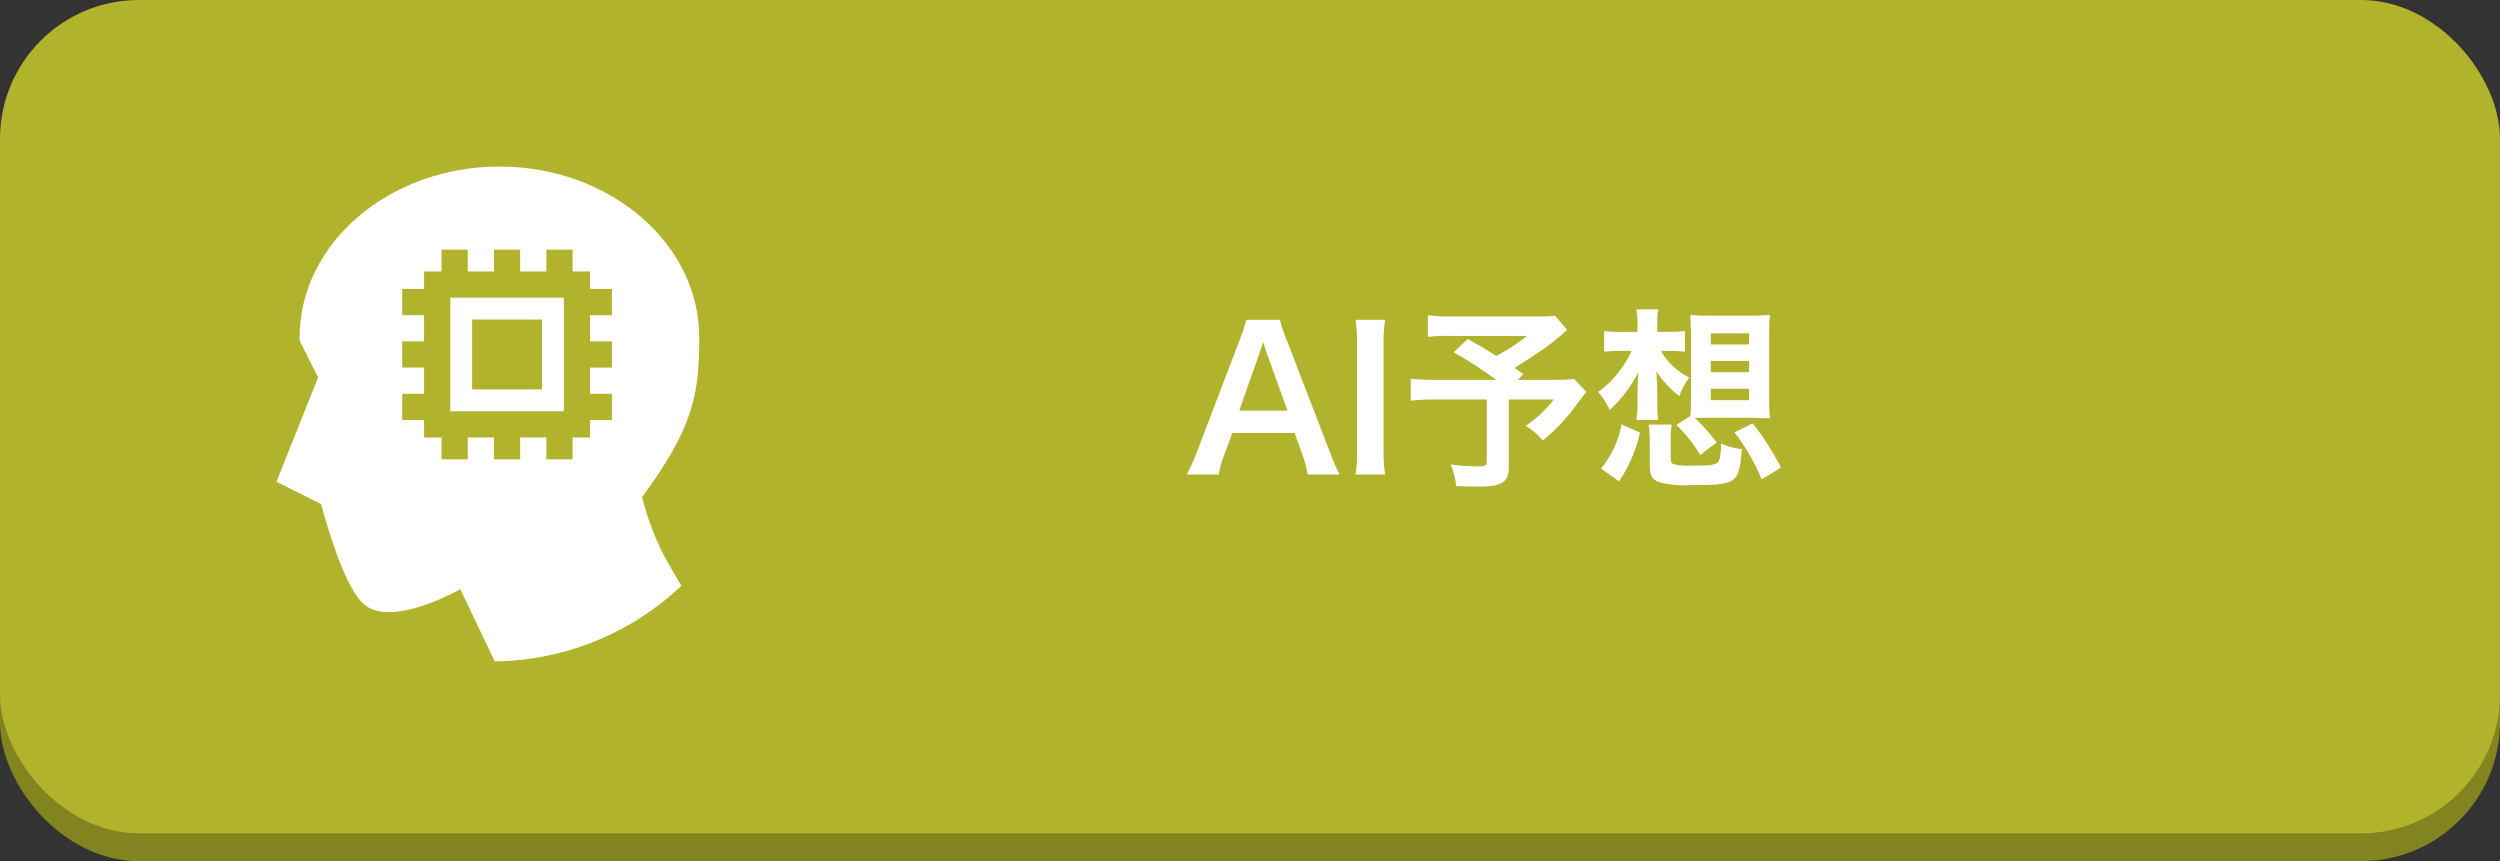 <?xml version="1.0" encoding="UTF-8"?>
<svg id="_レイヤー_1" data-name="レイヤー_1" xmlns="http://www.w3.org/2000/svg" xmlns:xlink="http://www.w3.org/1999/xlink" version="1.1" viewBox="0 0 180 62">
  <rect x="0" y="0" width="180" height="62" fill="#333333" stroke="none"/>
  <!-- Generator: Adobe Illustrator 29.5.1, SVG Export Plug-In . SVG Version: 2.1.0 Build 141)  -->
  <defs>
    <style>
      .st0 {
        fill: none;
      }

      .st1 {
        fill: #b0b32b;
      }

      .st2 {
        fill: #fff;
      }

      .st3 {
        fill: #82841f;
      }

      .st4 {
        clip-path: url(#clippath);
      }
    </style>
    <clipPath id="clippath">
      <circle class="st0" cx="35.344" cy="27.624" r="20"/>
    </clipPath>
  </defs>
  <g id="_グループ_1029" data-name="グループ_1029">
    <rect id="_長方形_8720" data-name="長方形_8720" class="st3" y="2" width="180" height="60" rx="10" ry="10"/>
    <rect id="_長方形_8645" data-name="長方形_8645" class="st1" y="0" width="180" height="60" rx="10" ry="10"/>
    <path id="_パス_673" data-name="パス_673" class="st2" d="M96.451,34.168c-.272-.536-.51-1.087-.714-1.652l-3.108-8.078c-.196-.458-.356-.931-.476-1.414h-2.436c-.107.484-.257.957-.448,1.414l-3.08,8.078c-.214.565-.462,1.116-.742,1.652h2.3c.086-.504.227-.997.42-1.47l.56-1.526h4.48l.56,1.526c.17.479.301.97.392,1.47h2.292ZM92.7,29.562h-3.472l1.456-4.144q.042-.126.266-.784c.154.462.2.63.252.784l1.498,4.144ZM97.6,23.024c.089.598.126,1.202.111,1.806v7.532c.015.604-.022,1.208-.111,1.806h2.128c-.089-.598-.126-1.202-.112-1.806v-7.532c-.015-.604.023-1.208.112-1.806h-2.128ZM111.963,22.73c-.398.047-.799.065-1.2.056h-6.23c-.577.015-1.154-.014-1.726-.086v1.554c.562-.061,1.128-.083,1.693-.068h5.46c-.698.545-1.443,1.027-2.225,1.442-.826-.518-1.135-.714-2.058-1.218l-1.022.952c1.068.596,2.097,1.26,3.08,1.988h-4.326c-.613.012-1.225-.016-1.834-.084v1.582c.586-.063,1.175-.091,1.764-.084h3.71v4.436c0,.308-.1.378-.56.378-.684.006-1.367-.041-2.044-.138.207.497.344,1.02.406,1.554.434.028,1.134.042,1.6.042,1.722,0,2.184-.308,2.184-1.456v-4.816h3.244c-.574.735-1.259,1.376-2.03,1.9.471.273.888.629,1.232,1.05.834-.676,1.582-1.451,2.226-2.31.588-.784.9-1.176.91-1.19l-.882-.934c-.516.058-1.035.081-1.554.07h-2.506l.42-.42c-.336-.224-.35-.238-.658-.434.728-.448,1.316-.84,2.17-1.414.57-.407,1.113-.851,1.624-1.33l-.868-1.022ZM120.195,25.264c.374-.003.748.016,1.12.056v-1.484c-.381.042-.765.061-1.148.056h-.84v-.5c-.02-.375.003-.751.07-1.12h-1.582c.062.356.09.717.084,1.078v.546h-1.106c-.432.009-.864-.011-1.293-.06v1.484c.418-.045.839-.064,1.26-.056h.714c-.241.542-.552,1.05-.924,1.512-.413.556-.912,1.043-1.479,1.442.33.399.612.835.84,1.3.836-.778,1.528-1.699,2.044-2.718q-.028.476-.028.63-.014.294-.028.84v.742c.009.408-.019.815-.084,1.218h1.568c-.046-.404-.065-.811-.056-1.218v-.77c0-.364-.028-.938-.07-1.512.443.688,1.002,1.294,1.652,1.792.17-.481.411-.934.714-1.344-.857-.422-1.568-1.09-2.044-1.918l.616.004ZM120.7,30.6c.665.641,1.244,1.365,1.722,2.156l1.176-.9c-.47-.632-.995-1.223-1.568-1.764.35-.014.588-.014.924-.014h3.192l1.288.042c-.042-.451-.061-.905-.056-1.358v-4.788c-.007-.434.012-.868.056-1.3-.447.043-.895.061-1.344.056h-3.053c-.449.005-.897-.013-1.344-.056.028.336.056.756.056,1.3v4.776c0,.448-.014.812-.042,1.19l-1.007.66ZM123.177,24h2.758v.8h-2.758v-.8ZM123.177,25.988h2.758v.812h-2.758v-.812ZM123.177,27.988h2.758v.826h-2.758v-.826ZM116.569,34.658c.72-1.066,1.233-2.258,1.512-3.514l-1.33-.588c-.211,1.167-.717,2.261-1.47,3.178l1.288.924ZM120.293,31.9c-.017-.445.007-.89.07-1.33h-1.663c.062.441.09.885.084,1.33v1.638c0,.714.168,1.008.714,1.19.722.184,1.469.252,2.212.2,3.36,0,3.5-.1,3.71-2.59-.52-.048-1.027-.185-1.5-.406-.014.784-.084,1.2-.238,1.358-.2.2-.616.238-2.1.238-.339.014-.678-.016-1.009-.088-.224-.056-.28-.154-.28-.42v-1.12ZM128.231,33.664c-.574-1.122-1.254-2.186-2.031-3.178l-1.316.644c.797,1.04,1.456,2.179,1.961,3.388l1.386-.854Z"/>
    <g class="st4">
      <g id="_マスクグループ_252" data-name="マスクグループ_252">
        <g id="_グループ_929" data-name="グループ_929">
          <path id="_パス_618" data-name="パス_618" class="st2" d="M46.232,35.792c3.717-5.053,4.113-7.421,4.113-11.5,0-6.78-6.453-12.3-14.387-12.3s-14.386,5.524-14.386,12.308v.223l1.33,2.653-3,7.51,3.223,1.614c.381,1.443,1.6,5.742,2.969,7.11,1.447,1.453,4.723.252,7.05-.981l3.648,7.647,14.888-3.37-3.545-6.106c-.852-1.508-1.491-3.125-1.9-4.808M44.059,22.692h-1.575v1.887h1.572v1.887h-1.572v1.887h1.572v1.887h-1.572v1.26h-1.258v1.572h-1.887v-1.572h-1.887v1.572h-1.886v-1.572h-1.887v1.572h-1.887v-1.572h-1.258v-1.261h-1.572v-1.887h1.572v-1.887h-1.572v-1.886h1.572v-1.887h-1.572v-1.887h1.572v-1.258h1.258v-1.572h1.887v1.572h1.887v-1.572h1.886v1.572h1.887v-1.572h1.887v1.572h1.258v1.258h1.572l.003,1.887Z"/>
          <path id="_パス_619" data-name="パス_619" class="st2" d="M32.421,29.61h8.176v-8.176h-8.176v8.176ZM39.021,28.038h-5.028v-5.032h5.031l-.003,5.032Z"/>
        </g>
      </g>
    </g>
  </g>
</svg>